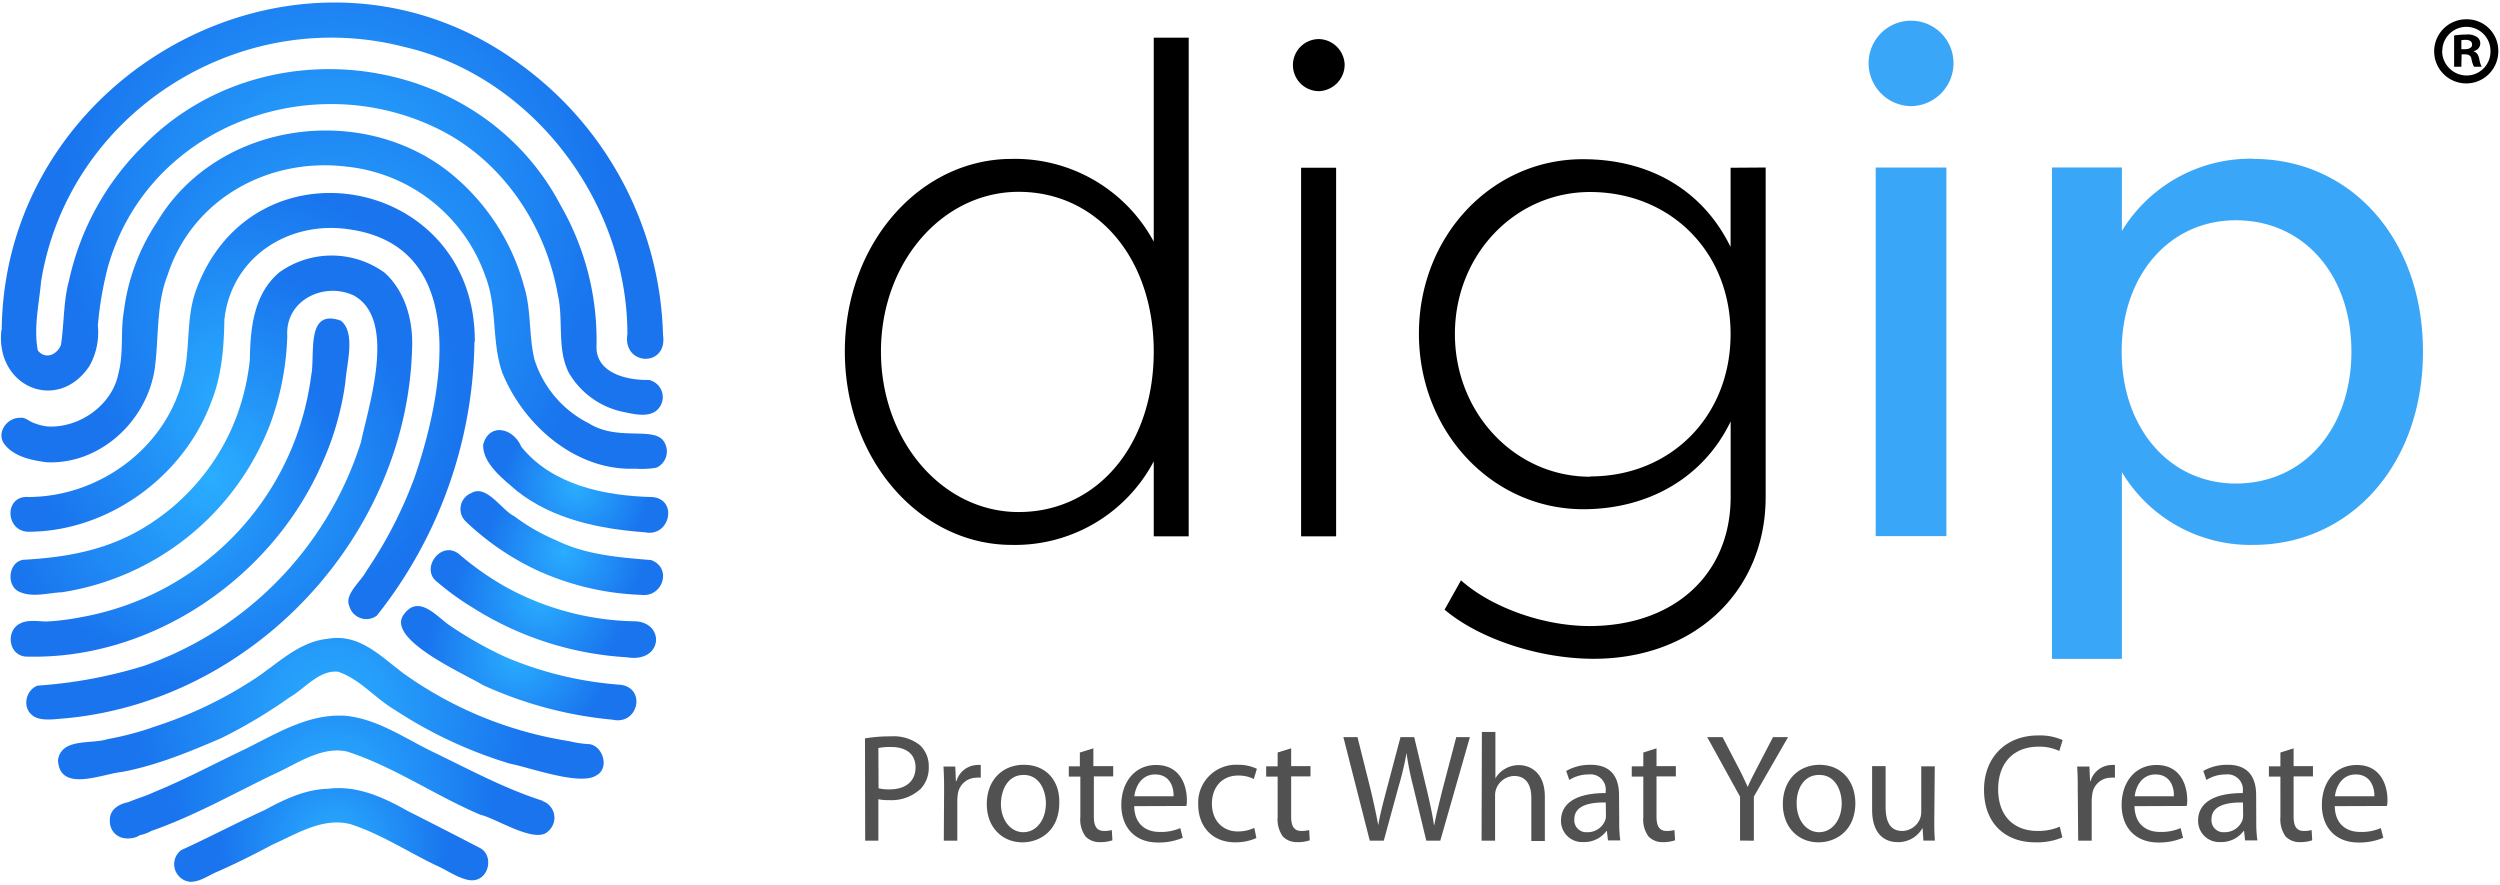 <svg id="Layer_1" data-name="Layer 1" xmlns="http://www.w3.org/2000/svg" xmlns:xlink="http://www.w3.org/1999/xlink" viewBox="0 0 407 144"><defs><style>.cls-1{fill:url(#radial-gradient);}.cls-2{fill:url(#radial-gradient-2);}.cls-3{fill:url(#radial-gradient-3);}.cls-4{fill:url(#radial-gradient-4);}.cls-5{fill:url(#radial-gradient-5);}.cls-6{fill:url(#radial-gradient-6);}.cls-7{fill:url(#radial-gradient-7);}.cls-8{fill:url(#radial-gradient-8);}.cls-9{fill:url(#radial-gradient-9);}.cls-10{fill:url(#radial-gradient-10);}.cls-11{fill:url(#radial-gradient-11);}.cls-12{fill:url(#radial-gradient-12);}.cls-13{fill:#3aa6f8;}.cls-14{fill:#515151;}</style><radialGradient id="radial-gradient" cx="-838.8" cy="250.85" r="0.67" gradientTransform="translate(56329.24 -16795.63) scale(67.09)" gradientUnits="userSpaceOnUse"><stop offset="0" stop-color="#2aadff"/><stop offset="1" stop-color="#1974ee"/></radialGradient><radialGradient id="radial-gradient-2" cx="-838.47" cy="251.11" r="0.54" gradientTransform="translate(54878.77 -16347.25) scale(65.41)" xlink:href="#radial-gradient"/><radialGradient id="radial-gradient-3" cx="-836.04" cy="253.1" r="0.78" gradientTransform="translate(46111.58 -13894.75) scale(55.09)" xlink:href="#radial-gradient"/><radialGradient id="radial-gradient-4" cx="-839.22" cy="250.51" r="0.52" gradientTransform="translate(58239.01 -17307.47) scale(69.35)" xlink:href="#radial-gradient"/><radialGradient id="radial-gradient-5" cx="-814.46" cy="270.68" r="1.41" gradientTransform="translate(18786.61 -6109.84) scale(23)" xlink:href="#radial-gradient"/><radialGradient id="radial-gradient-6" cx="-836.03" cy="253.11" r="0.5" gradientTransform="translate(46052.73 -13853.38) scale(55.05)" xlink:href="#radial-gradient"/><radialGradient id="radial-gradient-7" cx="-808.91" cy="275.21" r="1.33" gradientTransform="translate(16232.64 -5376.01) scale(20)" xlink:href="#radial-gradient"/><radialGradient id="radial-gradient-8" cx="-795.64" cy="286.01" r="1.23" gradientTransform="translate(12187.77 -4224.41) scale(15.25)" xlink:href="#radial-gradient"/><radialGradient id="radial-gradient-9" cx="-805.62" cy="277.89" r="0.81" gradientTransform="translate(15044.56 -5053.67) scale(18.57)" xlink:href="#radial-gradient"/><radialGradient id="radial-gradient-10" cx="-802.8" cy="280.19" r="0.82" gradientTransform="translate(14129.05 -4803.21) scale(17.49)" xlink:href="#radial-gradient"/><radialGradient id="radial-gradient-11" cx="-801.12" cy="281.55" r="0.78" gradientTransform="translate(13638.79 -4671.21) scale(16.91)" xlink:href="#radial-gradient"/><radialGradient id="radial-gradient-12" cx="-800.37" cy="282.16" r="0.73" gradientTransform="translate(13428.08 -4621.52) scale(16.66)" xlink:href="#radial-gradient"/></defs><g id="Symbols"><g id="logo_digip-logo-dark-text" data-name="logo digip-logo-dark-text"><g id="Group_1" data-name="Group 1"><path id="Path_1" data-name="Path 1" class="cls-1" d="M14.54,59.62A11.15,11.15,0,0,0,15.93,53a56.79,56.79,0,0,1,1.63-9.51C24,20.7,50.2,10.91,70.86,20.76c10.62,5,17.89,15.63,19.93,27.1,1,4.23-.18,8.88,1.82,12.83a13.41,13.41,0,0,0,9.1,6.42c1.92.41,4.59,1,5.79-1a2.85,2.85,0,0,0-1-3.91,2.74,2.74,0,0,0-.87-.35c-3.48.09-8.59-1.07-8.52-5.42a43.93,43.93,0,0,0-5.84-23C78.21,8.5,43.11,3.67,23.4,23.65a44,44,0,0,0-12.16,22c-.94,3.43-.78,7.06-1.32,10.53-.69,1.63-2.54,2.38-3.76.88-.71-3.7.2-7.55.53-11.24C11.11,18.42,38.9.73,65.74,7.62c21,4.82,36.4,25.34,36.4,46.76-.82,5.24,6.59,5.45,5.8.17a56.26,56.26,0,0,0-23.12-44C50.08-15.18.66,11.28.28,53.75H.23C-.81,62.92,9.34,67.33,14.54,59.62Z"/><path id="Path_2" data-name="Path 2" class="cls-2" d="M67.1,56.38c.13-4.37-1.21-9.06-4.51-12a14.66,14.66,0,0,0-17.09-.06c-4.17,3.48-4.76,9.08-4.82,14.16a37.1,37.1,0,0,1-2.84,11,35.91,35.91,0,0,1-14,16.17c-6.23,3.9-12.9,5.09-20.14,5.49-2.28.46-2.68,3.93-.78,5.09,2.21,1.15,4.81.29,7.16.19a43.41,43.41,0,0,0,33.84-27.2,45.36,45.36,0,0,0,2.85-14.53c-.36-5.84,6-8.86,10.84-6.58C64.61,52,60.1,65.72,58.76,72a56.71,56.71,0,0,1-35.33,36.4A75.75,75.75,0,0,1,6.1,111.62c-2.12.85-2.56,4-.4,5.11,1.32.7,3.59.3,5.11.2C41.32,114,66.42,87.2,67.1,56.38Z"/><path id="Path_3" data-name="Path 3" class="cls-3" d="M25.16,60.23c.75-5.15.2-10.54,2.13-15.46,4-12.37,16.43-19.2,29.15-17.64A26.85,26.85,0,0,1,79,44.92C81,50,80,55.61,81.78,60.7c3.48,8.56,12,16,21.63,15.6a14.3,14.3,0,0,0,3.46-.16,2.91,2.91,0,0,0,1.43-3.86,1.9,1.9,0,0,0-.2-.37c-1.57-2.57-7.48,0-12.25-3A17.52,17.52,0,0,1,87,58.49c-.93-3.89-.49-8.06-1.69-11.9A35.69,35.69,0,0,0,74.55,29.23c-14.35-12.88-39-9.89-49,6.94a33.7,33.7,0,0,0-5.39,14.54c-.57,3.34,0,6.78-.88,10.07-1,5.22-6.45,9-11.65,8.64a9,9,0,0,1-2.39-.67c-.66-.3-1.21-.85-2-.73C1.15,68-.54,70.35.61,72.16c1.53,2.17,4.48,2.77,7,3.1C16.25,75.63,23.79,68.65,25.16,60.23Z"/><path id="Path_4" data-name="Path 4" class="cls-4" d="M59.62,93c-.8,1.59-3.55,3.74-2.78,5.59a2.9,2.9,0,0,0,3.51,2.11,2.86,2.86,0,0,0,1-.48A73.12,73.12,0,0,0,77.24,55.65h.06c.14-27-36.13-33.73-45.38-8.42-1.75,4.79-.83,10-2.26,14.88-2.93,11-13.64,18.77-25,18.8-4-.3-3.83,5.5-.12,5.66,13,0,25.28-8.9,29.8-21,1.75-4.28,2.12-9,2.19-13.55C37.66,41.84,47,35.87,56.81,37.33c19.94,2.8,15.4,26.64,10.7,40.34A69.93,69.93,0,0,1,59.62,93Z"/><path id="Path_5" data-name="Path 5" class="cls-5" d="M96,121.15a17.05,17.05,0,0,1-3.33-.49,63.09,63.09,0,0,1-26.94-11c-3.73-2.77-7.23-6.6-12.39-5.66-4.79.49-8.19,4.13-12,6.59a66.83,66.83,0,0,1-16.09,7.68,48.26,48.26,0,0,1-7.74,2.06c-2.66.87-7.56-.24-8.07,3.44.29,5.33,7.16,2.22,10.43,1.9,5.62-1.06,10.92-3.25,16.17-5.51a82.09,82.09,0,0,0,11.15-6.66c2.5-1.43,4.75-4.45,7.86-4.14,3.55,1.2,6,4.31,9.23,6.21A72,72,0,0,0,83,124.32c3.19.6,11.56,3.7,14.14,1.88C99.24,125.05,98.17,121.5,96,121.15Z"/><path id="Path_6" data-name="Path 6" class="cls-6" d="M52.47,75.37a48,48,0,0,0,3.75-13.08c.17-2.87,1.76-8.1-.72-10.08-5.83-2.1-4.13,5.6-4.84,8.92a45.89,45.89,0,0,1-37.54,39.36,39,39,0,0,1-5.49.69c-1.42,0-3-.35-4.3.3C.79,102.66,1.38,107,4.55,106.9,25,107.35,44.43,93.9,52.47,75.37Z"/><path id="Path_7" data-name="Path 7" class="cls-7" d="M88.39,130.38c-6.3-2-12.14-5.2-18.1-8.06-4.59-2.25-9-5.34-14.16-5.8-6.36-.36-11.75,3.34-17.28,5.94-4.55,2.19-9.06,4.58-13.73,6.48-1.37.66-2.85,1.06-4.23,1.65-1.5.29-3.11,1.21-3,3h0a2.73,2.73,0,0,0,2.58,2.89,2.52,2.52,0,0,0,.67,0,3.21,3.21,0,0,0,1.64-.52,6,6,0,0,0,1.82-.67c6.88-2.4,13.26-6,19.84-9.18,3.77-1.64,7.76-4.68,12.06-3.76,7.57,2.44,14.32,7.15,21.7,10.29,2.66.6,9.1,4.91,11.11,2.62a2.86,2.86,0,0,0,.21-4.05,2.83,2.83,0,0,0-1.21-.8Z"/><path id="Path_8" data-name="Path 8" class="cls-8" d="M78.19,138.08Q72.26,135,66.32,132c-4-2.26-8.3-4.2-13-3.58-3.64.09-7.07,1.74-10.2,3.44-4.55,2.07-9,4.44-13.59,6.52a2.86,2.86,0,0,0-.62,4A2.84,2.84,0,0,0,31,143.56c1.63,0,3-1.09,4.5-1.7,3-1.32,5.94-2.8,8.85-4.35,4-1.77,8.2-4.5,12.73-3.33,4.86,1.58,9.24,4.44,13.84,6.67,1.79.75,3.38,2,5.33,2.41C79.47,143.87,80.6,139.42,78.19,138.08Z"/><path id="Path_9" data-name="Path 9" class="cls-9" d="M101,111.48a58.76,58.76,0,0,1-18.46-4.41,61.49,61.49,0,0,1-9.7-5.51c-2-1.53-4.75-4.62-7-1.65-3.41,4.07,10,9.89,12.78,11.62a65,65,0,0,0,21.15,5.64h0C103.91,118.08,105.26,112,101,111.48Z"/><path id="Path_10" data-name="Path 10" class="cls-10" d="M103.57,101.15A45.17,45.17,0,0,1,82.2,95.48a47.61,47.61,0,0,1-7.43-5.24c-2.93-2.45-6.54,2.45-3.5,4.58a43.14,43.14,0,0,0,5.62,4.06A52.57,52.57,0,0,0,102,107C107.83,108,108.35,101.53,103.57,101.15Z"/><path id="Path_11" data-name="Path 11" class="cls-11" d="M106,91.18c-5.2-.43-10.55-.84-15.29-3.15a32.18,32.18,0,0,1-7-4c-2-.93-4.5-5.26-7-3.75a2.8,2.8,0,0,0-.93,4.57,43.47,43.47,0,0,0,11.46,7.9,44.23,44.23,0,0,0,17.07,4.09C107.92,97.33,109.48,92.45,106,91.18Z"/><path id="Path_12" data-name="Path 12" class="cls-12" d="M106.18,80.92c-7.68-.18-16.26-1.93-21.3-8.17-1.24-3-5.14-4.08-6.22-.41-.17,3.11,3.39,5.76,5.54,7.62,5.89,4.63,13.49,6.16,20.81,6.7h0C109.1,87.49,110.42,81.25,106.18,80.92Z"/></g><path id="Path_13" data-name="Path 13" class="cls-13" d="M311.18,17.28a7,7,0,0,0,6.85-7,6.91,6.91,0,1,0-13.82,0,7,7,0,0,0,7,7Zm-5.81,70h11.5v-60h-11.5Zm61.44-61.44A24.53,24.53,0,0,0,345.44,37.6V27.26H334.06v80h11.38V76.86a24.4,24.4,0,0,0,21.37,11.85c15.8,0,27.65-13,27.65-31.48s-11.85-31.36-27.65-31.36ZM364,78.72c-10.8,0-18.59-9-18.59-21.49S353.23,35.86,364,35.86c11,0,18.81,8.83,18.81,21.37S375.06,78.72,364,78.72Z"/><path id="Path_16" data-name="Path 16" d="M187.83,6.13V39.34a25.65,25.65,0,0,0-23.11-13.47c-15,0-27.18,13.82-27.18,31.36s12.2,31.48,27.18,31.48a25.53,25.53,0,0,0,23.11-13.6v12.2h5.69V6.13Zm-22,77.23c-12.43,0-22.41-11.61-22.41-26.13s10-26,22.41-26c12.78,0,22,10.8,22,26s-9.17,26.13-22,26.13Zm48.9-68.52a4.34,4.34,0,0,0,4.18-4.3,4.31,4.31,0,0,0-4.18-4.18,4.24,4.24,0,1,0,0,8.48Zm-2.91,72.47h5.7v-60h-5.7Zm69.92-60v12.9c-4.53-9.3-13.24-14.29-24-14.29C242.89,25.87,231,38.41,231,54.33S242.89,82.9,257.75,82.9c10.46,0,19.52-5,24-14.29V80.92c0,12.55-9.17,21-23,21-7.43,0-15.91-3-20.9-7.44l-2.67,4.77c5.46,4.64,15.21,8,24.27,8,16.38,0,28-10.92,28-26.36V27.27Zm-22.88,50.3c-12.2,0-22-10.34-22-23.23s9.76-23.12,22-23.12c13,0,22.88,9.64,22.88,23.12s-9.82,23.18-22.83,23.18Z"/><path id="Path_15" data-name="Path 15" class="cls-14" d="M140.85,136.86H143v-6.75a7.35,7.35,0,0,0,1.75.15,7,7,0,0,0,5.15-1.85,5,5,0,0,0,1.3-3.6,4.62,4.62,0,0,0-1.48-3.53,6.91,6.91,0,0,0-4.72-1.4,24.38,24.38,0,0,0-4.18.33ZM143,121.78a9.41,9.41,0,0,1,2.05-.17c2.37,0,4,1.07,4,3.32s-1.6,3.58-4.22,3.58a6.8,6.8,0,0,1-1.8-.18Zm10.65,15.08h2.2v-6.45a6.73,6.73,0,0,1,.07-1,3.07,3.07,0,0,1,3-2.8,3.14,3.14,0,0,1,.75,0v-2.07a3,3,0,0,0-.6,0,3.64,3.64,0,0,0-3.37,2.65h-.08l-.1-2.4H153.6c.07,1.12.1,2.35.1,3.77Zm13-12.35c-3.33,0-6,2.37-6,6.4,0,3.82,2.55,6.22,5.8,6.22,2.9,0,6-1.95,6-6.42.1-3.71-2.25-6.2-5.72-6.2Zm0,1.65c2.6,0,3.62,2.57,3.62,4.62,0,2.73-1.57,4.7-3.67,4.7s-3.65-2-3.65-4.65C163,128.56,164.07,126.16,166.65,126.16Zm9.15-3.65v2.25H174v1.67h1.88V133a4.67,4.67,0,0,0,.85,3.18,3.13,3.13,0,0,0,2.37.92,5.89,5.89,0,0,0,2-.3l-.1-1.67a4.51,4.51,0,0,1-1.27.15c-1.23,0-1.65-.85-1.65-2.35V126.4h3.15v-1.67H178v-2.9Zm17.35,8.7a4.81,4.81,0,0,0,.07-1c0-2.22-1-5.67-5-5.67-3.52,0-5.67,2.85-5.67,6.5s2.22,6.12,5.95,6.12a9.87,9.87,0,0,0,4.05-.77l-.4-1.58a7.87,7.87,0,0,1-3.35.63c-2.23,0-4.1-1.23-4.15-4.2Zm-8.48-1.58c.18-1.52,1.13-3.55,3.38-3.55,2.47,0,3.07,2.18,3,3.55Zm19.53,5.15a6.31,6.31,0,0,1-2.7.58c-2.4,0-4.2-1.73-4.2-4.53,0-2.5,1.5-4.57,4.27-4.57a5.38,5.38,0,0,1,2.55.57l.5-1.67a6.84,6.84,0,0,0-3.05-.65,6.17,6.17,0,0,0-6.5,5.82q0,.31,0,.63c0,3.7,2.38,6.17,6,6.17a8.29,8.29,0,0,0,3.47-.7Zm3.8-12.27v2.25h-1.87v1.67H208V133a4.8,4.8,0,0,0,.85,3.18,3.15,3.15,0,0,0,2.38.92,5.89,5.89,0,0,0,2-.3l-.1-1.67a4.62,4.62,0,0,1-1.28.15c-1.22,0-1.65-.85-1.65-2.35V126.4h3.15v-1.67H210.2v-2.9Zm17.28,14.35,2.4-8.78a47.23,47.23,0,0,0,1.3-5.5h0a49.1,49.1,0,0,0,1.1,5.5l2.12,8.78h2.28L239.3,120h-2.22l-2.23,8.5c-.52,2.1-1,4-1.35,5.82h-.05c-.25-1.77-.7-3.77-1.17-5.77L230.23,120H228l-2.25,8.5c-.57,2.17-1.1,4.17-1.37,5.85h0c-.3-1.63-.75-3.73-1.25-5.83L221,120h-2.3l4.3,16.86Zm15.92,0h2.2v-7.3a3.11,3.11,0,0,1,.15-1.05,3.22,3.22,0,0,1,2.95-2.18c2.08,0,2.8,1.63,2.8,3.58v7h2.2v-7.2c0-4.15-2.6-5.15-4.22-5.15a4.43,4.43,0,0,0-2.25.6,4.11,4.11,0,0,0-1.58,1.57h0v-7.57h-2.2Zm22.38-7.43c0-2.4-.9-4.92-4.6-4.92a7.77,7.77,0,0,0-4,1l.5,1.47a5.83,5.83,0,0,1,3.17-.9,2.47,2.47,0,0,1,2.75,2.15,2.22,2.22,0,0,1,0,.63v.25c-4.67,0-7.27,1.57-7.27,4.5a3.44,3.44,0,0,0,3.4,3.48h.3a4.51,4.51,0,0,0,3.7-1.8h.07l.18,1.53h2a21.6,21.6,0,0,1-.17-2.9Zm-2.13,3.35a2.37,2.37,0,0,1-.1.7,3.05,3.05,0,0,1-3,2,1.93,1.93,0,0,1-2.05-1.8,1.5,1.5,0,0,1,0-.3c0-2.35,2.72-2.78,5.12-2.73Zm6.08-10.27v2.25h-1.88v1.67h1.88V133a4.67,4.67,0,0,0,.85,3.18,3.13,3.13,0,0,0,2.37.92,5.89,5.89,0,0,0,1.95-.3l-.1-1.67a4.51,4.51,0,0,1-1.27.15c-1.23,0-1.65-.85-1.65-2.35V126.4h3.15v-1.67h-3.15v-2.9Zm18,14.35v-7.18L291.1,120h-2.45l-2.42,4.65c-.65,1.27-1.25,2.37-1.7,3.47h0c-.53-1.17-1-2.2-1.68-3.47L280.43,120h-2.5l5.35,9.7v7.15Zm10.72-12.35c-3.32,0-6,2.37-6,6.4,0,3.82,2.55,6.22,5.8,6.22,2.9,0,6-1.95,6-6.42-.05-3.71-2.37-6.2-5.85-6.2Zm-.05,1.65c2.6,0,3.63,2.57,3.63,4.62,0,2.73-1.58,4.7-3.68,4.7s-3.65-2-3.65-4.65c-.05-2.27,1.08-4.67,3.65-4.67Zm18.78-1.4h-2.2v7.4a3.08,3.08,0,0,1-.2,1.12,3.18,3.18,0,0,1-2.9,2c-2,0-2.7-1.58-2.7-3.88v-6.67h-2.2v7.07c0,4.23,2.27,5.3,4.17,5.3a4.51,4.51,0,0,0,4-2.25H313l.13,2H315c-.08-1-.1-2-.1-3.33Zm20.35,9.82a8.79,8.79,0,0,1-3.58.7c-4.07,0-6.45-2.62-6.45-6.77,0-4.43,2.63-6.95,6.58-6.95a7.53,7.53,0,0,1,3.37.7l.55-1.78a9.16,9.16,0,0,0-4-.75c-5.22,0-8.8,3.55-8.8,8.85,0,5.55,3.55,8.55,8.3,8.55a10.62,10.62,0,0,0,4.45-.8Zm3,2.28h2.2v-6.45a6.74,6.74,0,0,1,.08-1,3.06,3.06,0,0,1,2.95-2.8,4.7,4.7,0,0,1,.75,0v-2.07a3,3,0,0,0-.6,0,3.67,3.67,0,0,0-3.38,2.65h-.07l-.1-2.4h-2c.08,1.12.1,2.35.1,3.77ZM356,131.21a4.77,4.77,0,0,0,.08-1c0-2.22-1-5.67-5-5.67-3.53,0-5.68,2.85-5.68,6.5s2.23,6.12,6,6.12a9.87,9.87,0,0,0,4-.77l-.4-1.58a7.87,7.87,0,0,1-3.35.63c-2.22,0-4.1-1.23-4.15-4.2Zm-8.47-1.58c.17-1.52,1.12-3.55,3.37-3.55,2.48,0,3.08,2.18,3,3.55Zm19.77-.2c0-2.4-.9-4.92-4.6-4.92a7.77,7.77,0,0,0-4,1l.5,1.47a5.87,5.87,0,0,1,3.18-.9,2.48,2.48,0,0,1,2.05.72,2.46,2.46,0,0,1,.7,2.06v.25c-4.68,0-7.28,1.57-7.28,4.5a3.44,3.44,0,0,0,3.4,3.48h.3a4.51,4.51,0,0,0,3.7-1.8h.08l.17,1.53h2a20.08,20.08,0,0,1-.18-2.9Zm-2.12,3.35a2.75,2.75,0,0,1-.1.7,3.06,3.06,0,0,1-3,2,1.93,1.93,0,0,1-2.05-1.8,1.5,1.5,0,0,1,0-.3c0-2.35,2.73-2.78,5.13-2.73Zm6.07-10.27v2.25h-1.87v1.67h1.87V133a4.8,4.8,0,0,0,.85,3.18,3.15,3.15,0,0,0,2.38.92,5.89,5.89,0,0,0,1.95-.3l-.1-1.67a4.62,4.62,0,0,1-1.28.15c-1.22,0-1.65-.85-1.65-2.35V126.4h3.15v-1.67H373.4v-2.9Zm17.35,8.7a4.77,4.77,0,0,0,.08-1c0-2.22-1-5.67-5-5.67-3.53,0-5.68,2.85-5.68,6.5s2.23,6.12,5.95,6.12a9.87,9.87,0,0,0,4.05-.77l-.4-1.58a7.87,7.87,0,0,1-3.35.63c-2.22,0-4.1-1.23-4.15-4.2Zm-8.47-1.58c.17-1.52,1.12-3.55,3.37-3.55,2.48,0,3.08,2.18,3.05,3.55Z"/></g></g><path d="M406.72,8.23a5.22,5.22,0,1,1-5.17-5.09A5.11,5.11,0,0,1,406.72,8.23Zm-9.14,0a4,4,0,0,0,4,4.06,3.89,3.89,0,0,0,3.87-4,3.92,3.92,0,1,0-7.84,0Zm3.13,2.63h-1.18V5.78a14.08,14.08,0,0,1,2-.16,2.66,2.66,0,0,1,1.73.41,1.27,1.27,0,0,1,.53,1.08,1.31,1.31,0,0,1-1.06,1.21v.06c.5.16.75.56.9,1.24a4.21,4.21,0,0,0,.38,1.24h-1.24a3.91,3.91,0,0,1-.41-1.24c-.09-.52-.4-.77-1.05-.77h-.56Zm0-2.85h.56c.65,0,1.18-.22,1.18-.74s-.34-.78-1.09-.78a2.94,2.94,0,0,0-.65.06Z"/></svg>